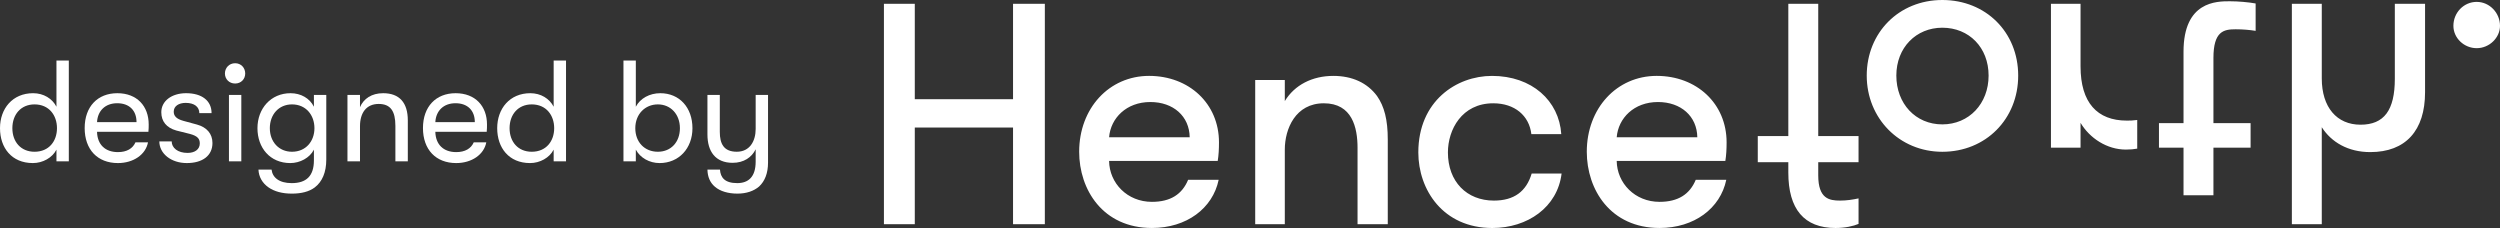 <svg xmlns="http://www.w3.org/2000/svg" id="Layer_2" width="3800" height="346.54" viewBox="0 0 3800 346.54"><rect x="0" y="0" width="3800" height="346.54" fill="#333333" stroke="none"/><defs><style>.cls-1{fill:#fff;stroke-width:0px;}</style></defs><path class="cls-1" d="M1748.51,155.08c34.94,0,59.35,21.54,59.83,53.61h-122.53c2.39-29.2,26.33-53.61,62.7-53.61ZM1850.94,244.59c1.44-8.62,1.91-18.19,1.91-28.24,0-58.87-45.47-101-106.26-101s-106.26,49.3-106.26,115.35c0,57.44,35.9,115.83,110.57,115.83,52.65,0,92.38-29.68,101.47-73.23h-46.43c-9.09,22.02-26.8,33.51-55.04,33.51-37.33,0-64.62-28.24-65.1-62.22h165.13,0ZM2763.72,266.61v-20.1h61.27v-39.73h-61.27V5.74h-45.47v201.03h-46.43v39.73h46.43v15.8c0,55.52,23.93,84.24,71.8,84.24,14.36,0,27.28-2.87,34.94-6.22v-38.77c-9.09,1.91-17.71,3.35-28.24,3.35-16.27,0-33.03-2.87-33.03-38.29ZM2270.71,304.9c-41.16,0-69.88-28.72-69.88-73.23,0-34.46,21.06-74.67,68.93-74.67,32.55,0,54.57,18.67,57.92,46.91h45.47c-3.35-50.74-44.51-88.55-105.3-88.55-54.09,0-112,38.29-112,116.31,0,56.48,37.33,114.88,112.48,114.88,53.61,0,99.08-31.59,105.3-82.81h-45.47c-8.14,27.28-26.8,41.16-57.44,41.16h0ZM2520.09,155.08c34.94,0,59.35,21.54,59.83,53.61h-122.53c2.39-29.2,26.33-53.61,62.7-53.61ZM2622.52,244.59c1.44-8.62,1.91-18.19,1.91-28.24,0-58.87-45.47-101-106.26-101s-106.26,49.3-106.26,115.35c0,57.44,35.9,115.83,110.57,115.83,52.65,0,92.38-29.68,101.47-73.23h-46.43c-9.09,22.02-26.8,33.51-55.04,33.51-37.33,0-64.62-28.24-65.1-62.22h165.13,0ZM3231.36,227.36c6.7,0,11.97-.48,17.23-1.44v-43.56c-7.18.96-11.01.96-15.8.96-44.99,0-70.36-27.28-70.36-82.33V5.74h-44.99v218.74h44.99v-37.81c13.88,23.45,40.21,40.69,68.93,40.69h0ZM3397.93,44.51c11.01,0,22.02.96,30.63,2.39V5.27c-10.53-1.91-26.33-3.35-39.25-3.35-20.1,0-70.36,0-70.36,76.58v108.65h-37.33v37.33h37.33v72.28h45.47v-72.28h56.48v-37.33h-56.48v-99.08c0-40.69,15.8-43.56,33.51-43.56h0ZM3602.8,231.19c53.61,0,83.29-32.55,83.29-90.94V5.74h-45.95v113.92c0,47.87-16.27,69.88-52.17,69.88s-58.87-26.33-58.87-70.36V5.74h-45.47v335.06h45.47v-147.42c14.36,22.5,39.73,37.81,73.71,37.81h0ZM3602.8,231.19c53.61,0,83.29-32.55,83.29-90.94V5.74h-45.95v113.92c0,47.87-16.27,69.88-52.17,69.88s-58.87-26.33-58.87-70.36V5.74h-45.47v335.06h45.47v-147.42c14.36,22.5,39.73,37.81,73.71,37.81h0ZM2952.31,42.12c40.69,0,70.36,30.15,70.36,72.75s-29.68,74.19-70.36,74.19-69.88-31.59-69.88-74.19,30.15-72.75,69.88-72.75ZM2952.31,230.71c66.05,0,115.35-49.78,115.35-115.83S3018.36,0,2952.31,0s-114.88,49.78-114.88,114.88,49.78,115.83,114.88,115.83ZM1539.82,5.74v145.03h-149.34V5.74h-46.91v335.06h46.91v-146.95h149.34v146.95h48.34V5.74h-48.34ZM3764.58,73.23c19.15,0,35.42-15.8,35.42-33.98,0-19.62-15.8-36.38-35.42-36.38s-35.42,16.27-35.42,36.38c0,18.67,16.27,33.98,35.42,33.98ZM2063.46,224.97v115.83h45.95v-128.76c0-30.15-5.27-50.26-16.27-66.05-14.84-20.1-37.81-30.63-66.53-30.63-32.07,0-58.87,13.88-73.71,38.29v-32.07h-44.99v219.22h44.99v-113.44c0-31.59,16.27-70.36,59.35-70.36s51.22,36.86,51.22,67.97h0Z"></path><path class="cls-1" d="M104.6,92.03v153.17h-18.79v-17.73c-6.38,12.41-20.83,20.39-35.9,20.39-32.18,0-49.91-23.22-49.91-53.01s19.06-53.18,50.35-53.18c15.96,0,29.07,8.15,35.46,20.56v-70.2h18.79ZM86.6,194.85c0-19.5-11.97-36.17-34.13-36.17-20.74,0-33.68,15.42-33.68,36.17s12.94,35.81,33.68,35.81c22.16,0,34.13-16.31,34.13-35.81Z"></path><path class="cls-1" d="M225.59,200.35h-78.09c.44,19.5,12.5,30.85,31.73,30.85,13.38,0,22.51-5.32,26.68-14.89h19.06c-3.46,18.61-22.07,31.56-45.74,31.56-31.02,0-50.53-20.56-50.53-53.18s19.68-53.01,49.64-53.01,47.69,19.68,47.69,47.51c0,3.72,0,6.56-.44,11.17ZM207.51,185.63c0-17.73-10.99-28.72-29.34-28.72s-29.78,11.7-30.67,28.72h60.01Z"></path><path class="cls-1" d="M242.17,214.88h18.79c0,9.93,9.22,17.55,24.11,17.55,11.17,0,18.61-5.5,18.61-14.36,0-6.91-3.1-11.35-15.16-14.54l-20.56-5.14c-14.89-4.25-22.78-13.83-22.78-27.83,0-17.02,15.78-28.9,37.67-28.9,24.11,0,38.74,11.52,38.74,30.32h-18.61c0-9.57-7.62-15.6-20.74-15.6-10.55,0-18.17,4.96-18.17,13.3,0,6.38,3.72,10.99,14.63,14.01l20.83,5.67c14.8,4.08,23.4,14.01,23.4,28.01,0,19.32-15.16,30.49-39,30.49s-41.75-14.36-41.75-32.97Z"></path><path class="cls-1" d="M341.89,111.71c0-8.51,6.38-15.6,15.51-15.6s15.33,7.09,15.33,15.6-6.29,15.25-15.33,15.25-15.51-6.74-15.51-15.25ZM348.01,144.33h18.79v100.87h-18.79v-100.87Z"></path><path class="cls-1" d="M495.95,144.33v98.21c0,19.32-6.12,33.68-17.55,42.37-8.51,6.38-20.3,9.4-34.75,9.4s-26.68-3.19-35.9-9.75c-8.95-6.38-14.45-15.78-14.89-26.77h19.94c1.33,11.88,11.35,20.56,30.58,20.56,21.89,0,33.77-10.46,33.77-34.57v-16.31c-6.38,12.59-21.27,20.39-35.9,20.39-30.85,0-49.91-23.22-49.91-53.01s20.3-53.18,50.35-53.18c15.51,0,29.07,7.62,35.46,20.56v-17.91h18.79ZM477.95,194.85c0-19.86-12.85-36.17-34.13-36.17-20.12,0-33.68,15.42-33.68,36.17s13.83,35.81,33.68,35.81c21.27,0,34.13-16.13,34.13-35.81Z"></path><path class="cls-1" d="M528.12,144.33h19.06v18.61c5.5-12.94,17.73-21.27,35.19-21.27,24.73,0,37.5,14.36,37.5,41.31v62.23h-18.88v-53.89c0-22.51-7.45-33.33-25.35-33.33-18.79,0-28.45,13.47-28.45,33.86v53.36h-19.06v-100.87Z"></path><path class="cls-1" d="M739.8,200.35h-78.09c.44,19.5,12.5,30.85,31.73,30.85,13.38,0,22.51-5.32,26.68-14.89h19.06c-3.46,18.61-22.07,31.56-45.74,31.56-31.02,0-50.53-20.56-50.53-53.18s19.68-53.01,49.64-53.01,47.69,19.68,47.69,47.51c0,3.72,0,6.56-.44,11.17ZM721.72,185.63c0-17.73-10.99-28.72-29.34-28.72s-29.78,11.7-30.67,28.72h60.01Z"></path><path class="cls-1" d="M860.35,92.03v153.17h-18.79v-17.73c-6.38,12.41-20.83,20.39-35.9,20.39-32.18,0-49.91-23.22-49.91-53.01s19.06-53.18,50.35-53.18c15.96,0,29.07,8.15,35.46,20.56v-70.2h18.79ZM842.36,194.85c0-19.5-11.97-36.17-34.13-36.17-20.74,0-33.68,15.42-33.68,36.17s12.94,35.81,33.68,35.81c22.16,0,34.13-16.31,34.13-35.81Z"></path><path class="cls-1" d="M1052.53,194.85c0,30.85-20.83,53.01-49.91,53.01-15.51,0-29.52-7.98-36.17-20.39v17.73h-18.79V92.03h18.79v70.2c6.65-12.76,21.01-20.56,37.23-20.56,28.9,0,48.84,21.63,48.84,53.18ZM1033.47,194.85c0-21.1-14.01-36.17-33.51-36.17s-34.3,14.89-34.3,36.17,14.18,35.81,34.3,35.81,33.51-14.89,33.51-35.81Z"></path><path class="cls-1" d="M1167.41,144.33v102.82c0,15.96-4.79,28.19-13.56,36.34-8.07,6.91-19.24,10.81-33.06,10.81s-26.24-3.55-34.13-10.46c-7.18-6.03-11.17-14.89-11.35-26.06h19.06c.8,12.23,7.45,20.56,26.24,20.56,17.02,0,28.01-9.57,28.01-32.62v-18.79c-5.94,12.23-17.99,20.56-35.01,20.56-26.24,0-38.29-17.37-38.29-43.08v-60.1h18.79v56.2c0,17.91,5.94,30.14,25.79,30.14s28.72-16.31,28.72-34.57v-51.77h18.79Z"></path></svg>